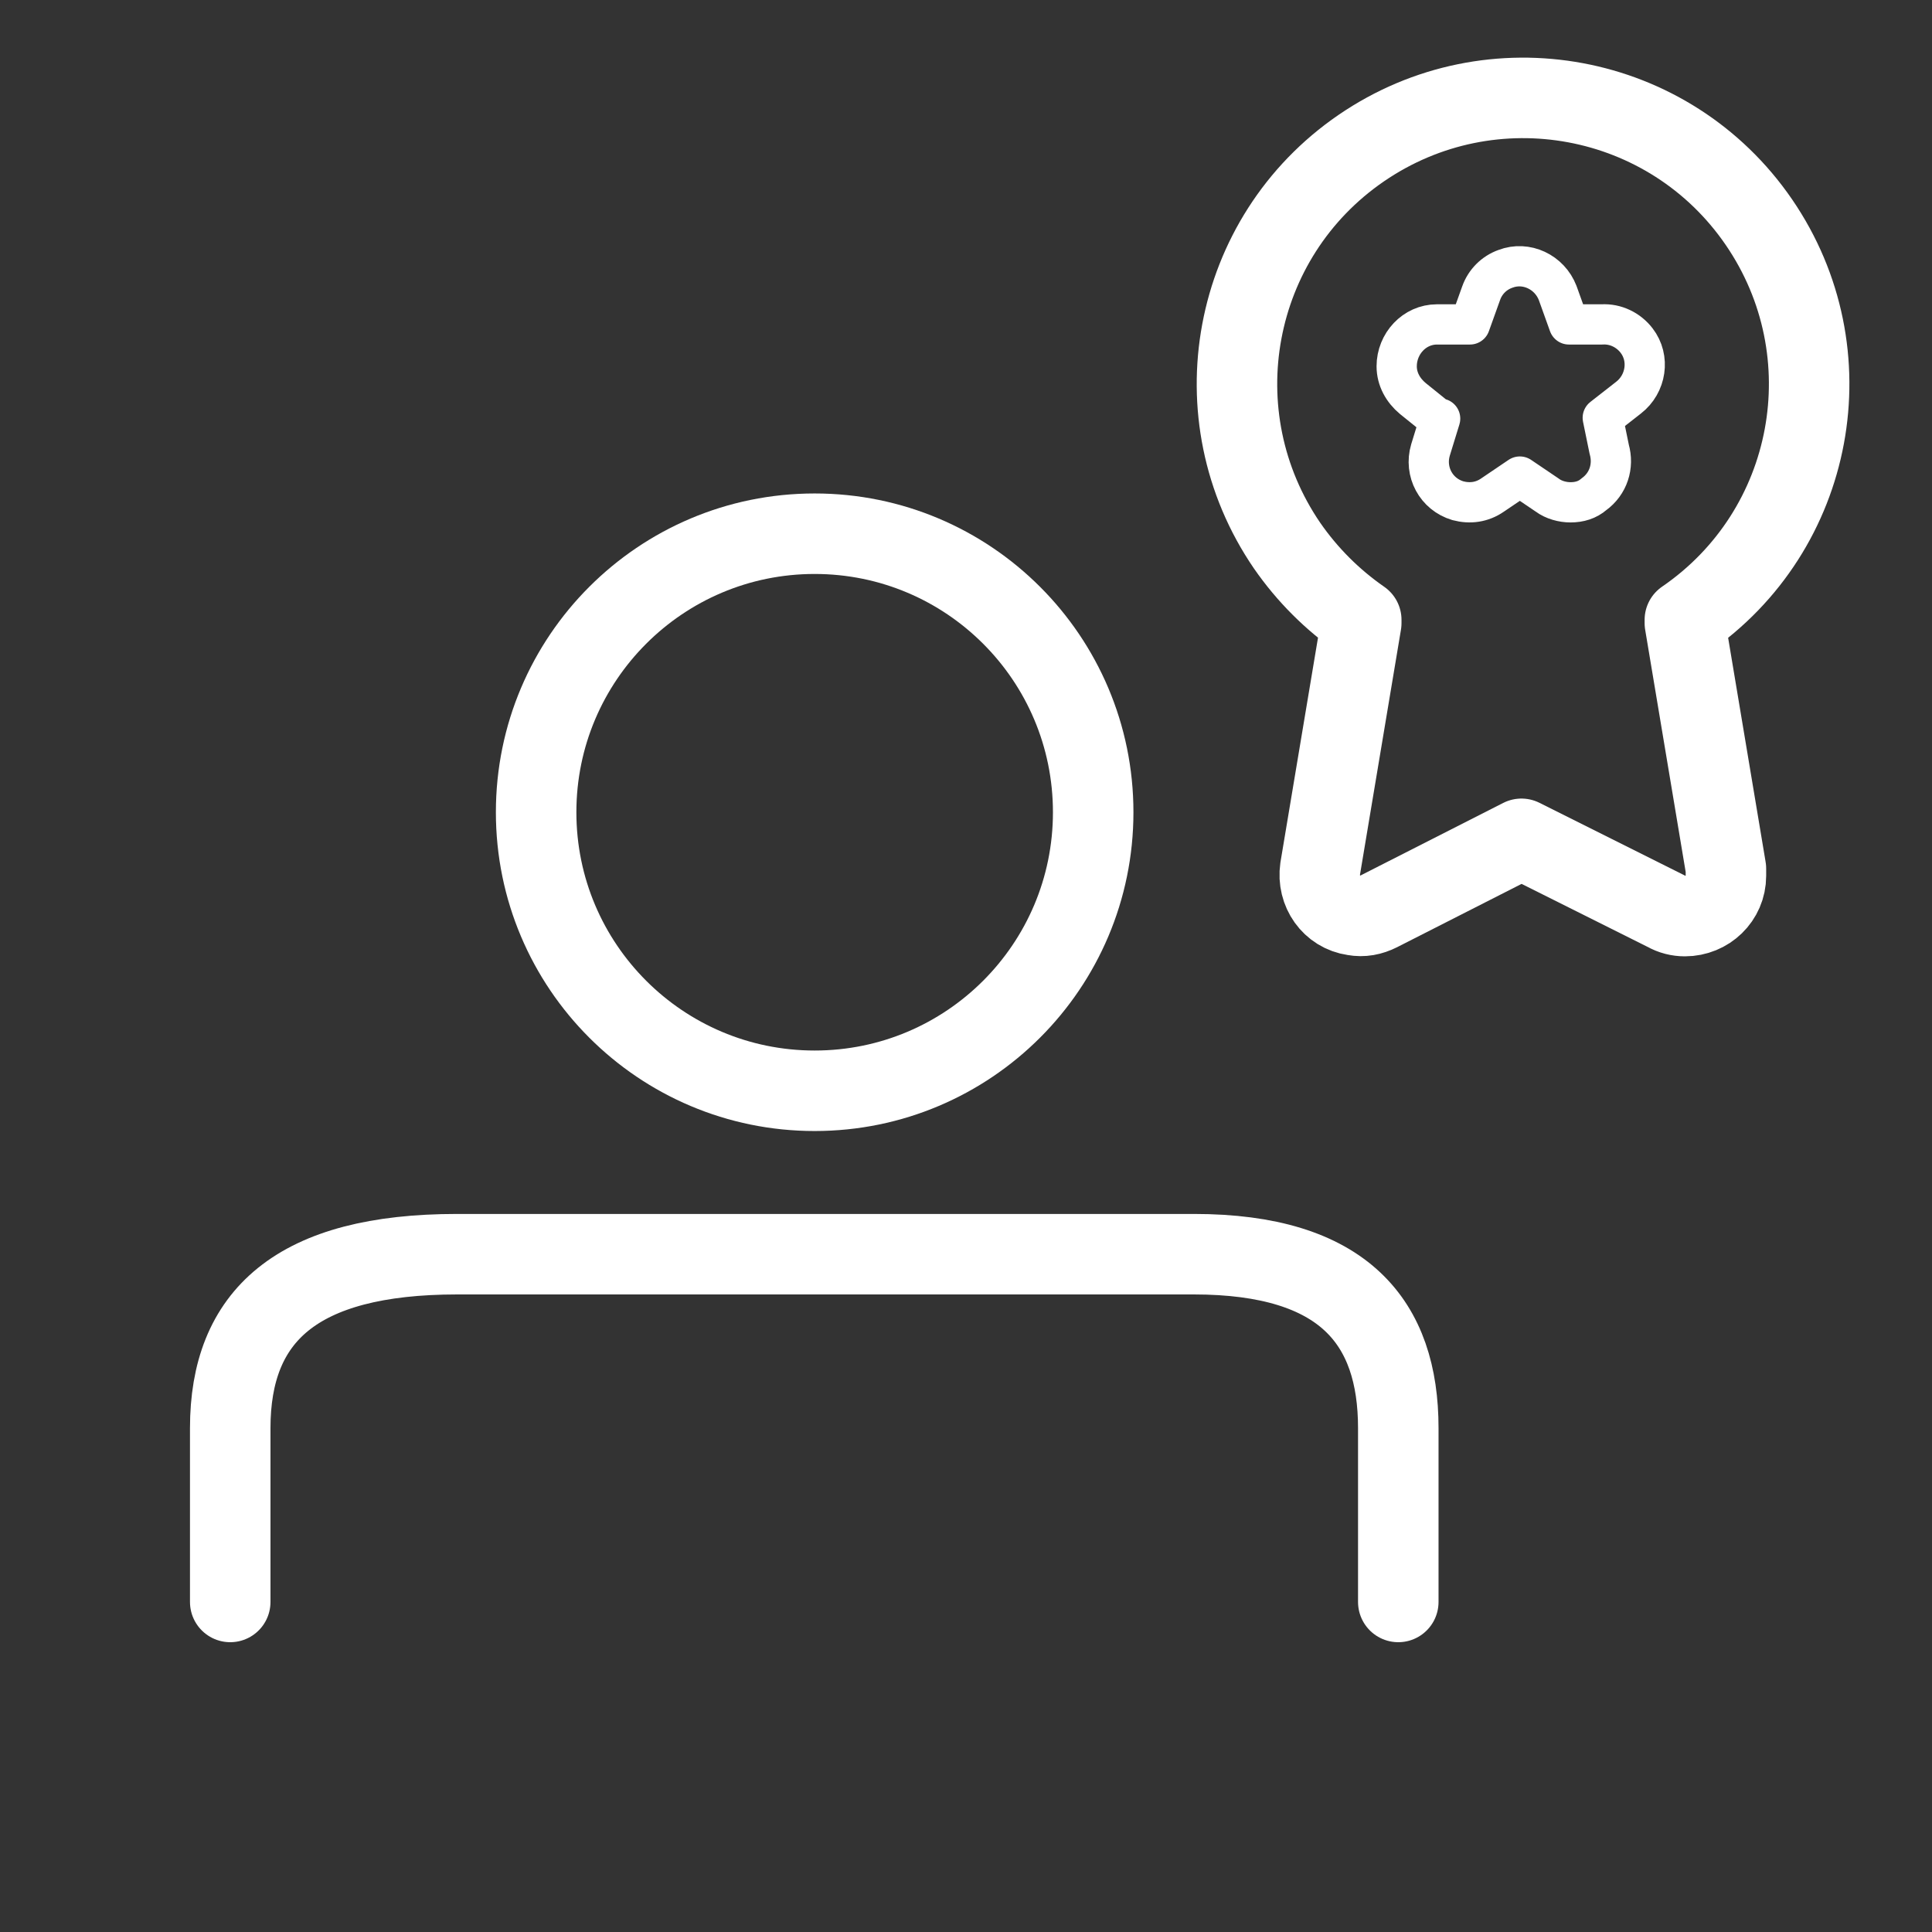 <?xml version="1.0" encoding="UTF-8"?><svg id="Layer_1" xmlns="http://www.w3.org/2000/svg" viewBox="0 0 24 24"><rect x="0" y="0" width="24" height="24" fill="#333333" stroke="none"/><defs><style>.cls-1,.cls-2{fill:none;stroke:#fff;stroke-linecap:round;stroke-linejoin:round;}.cls-2{stroke-width:.5px;}</style></defs><path class="cls-1" d="m20.93,7.74v-.04c1.62-1.11,2.03-3.32.92-4.94-1.11-1.62-3.32-2.03-4.94-.92-1.62,1.11-2.03,3.32-.92,4.94.25.36.56.67.92.92v.04l-.51,3.05c-.04.28.14.54.42.58.11.02.21,0,.31-.05l1.77-.9,1.8.9c.07.04.15.06.23.06.28,0,.51-.22.51-.5,0-.03,0-.06,0-.09l-.51-3.05Z"/><path class="cls-2" d="m17.89,5.2l-.12.39c-.08.27.07.55.34.63.15.04.3.02.43-.07l.34-.23.34.23c.08.06.19.09.29.09.11,0,.21-.03.29-.1.18-.13.25-.35.19-.56l-.08-.39.32-.25c.22-.17.27-.49.1-.71-.1-.13-.26-.21-.43-.2h-.41l-.14-.39c-.1-.26-.39-.4-.65-.3-.14.05-.25.16-.3.3l-.14.39h-.41c-.28,0-.5.24-.5.52,0,.16.08.3.2.4l.31.25Z"/><circle class="cls-1" cx="10.12" cy="10.09" r="3.46"/><path class="cls-1" d="m17.37,19.9v-2.16c0-1.31-.67-2.16-2.54-2.16H5.68c-2,0-2.82.77-2.82,2.16v2.16"/></svg>